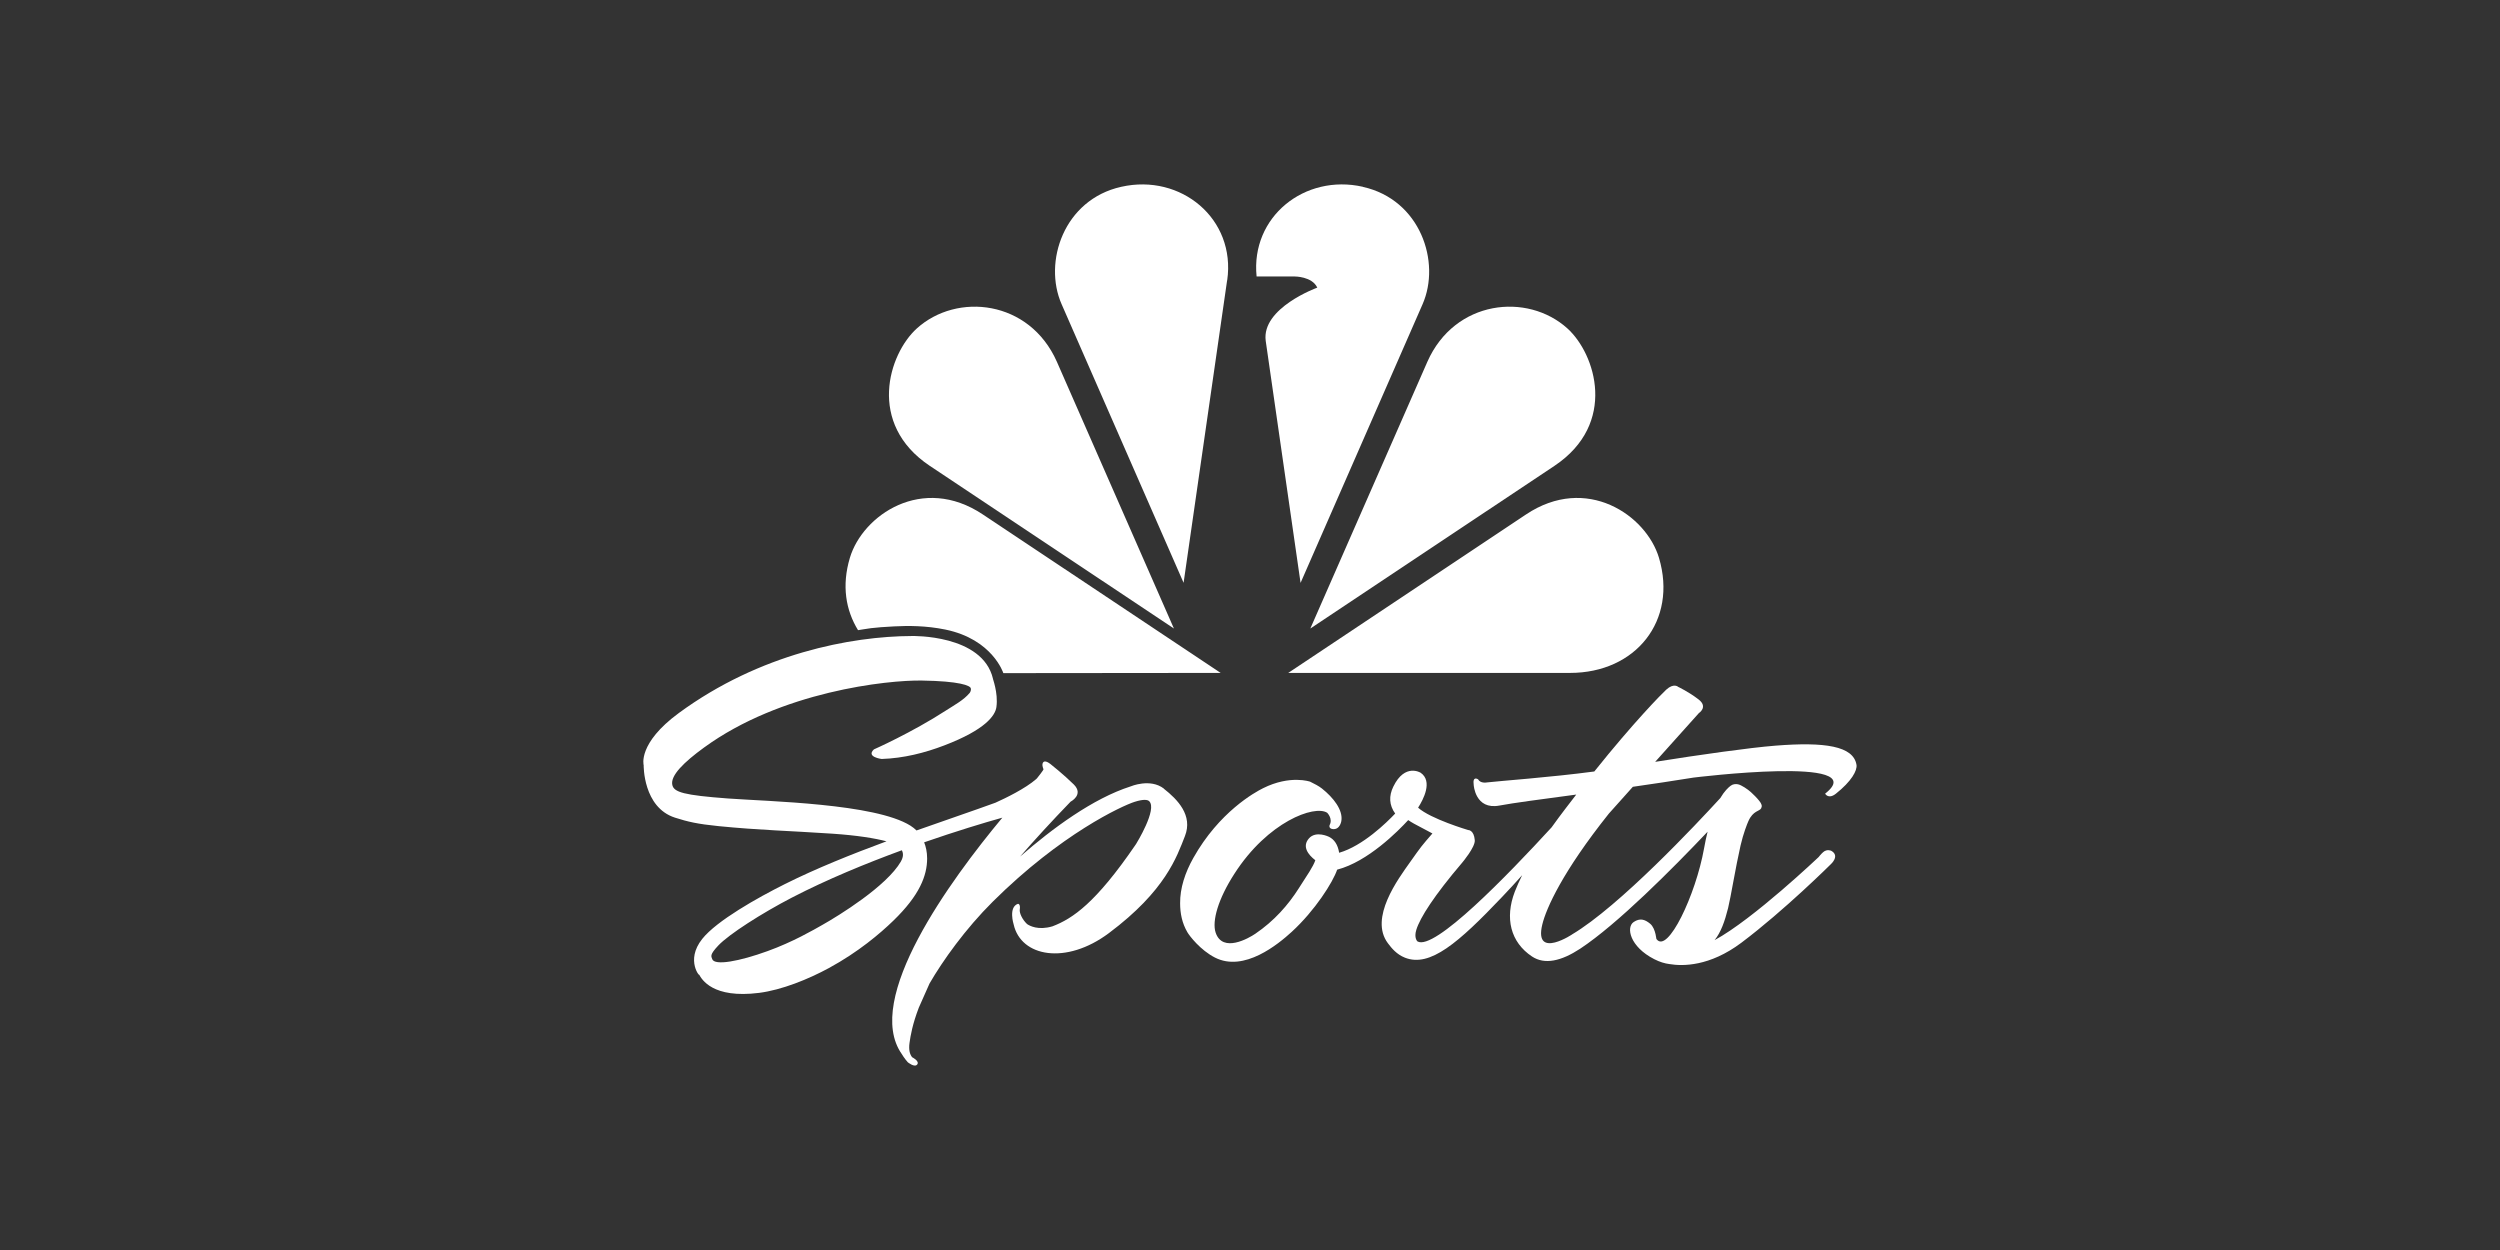 <?xml version="1.0" encoding="utf-8"?>
<svg xmlns="http://www.w3.org/2000/svg" id="_007_-_White_-_Example_-_Delete_before_saving" width="576" height="288" viewBox="0 0 576 288">
  <rect x="0" y="0" width="576" height="288" fill="#333333" stroke="none"/>
  <defs>
    <style>.cls-1{fill-rule:evenodd;}.cls-1,.cls-2{fill:#fff;stroke-width:0px;}</style>
  </defs>
  <g id="PRIMARY_FC_NEG">
    <path class="cls-2" d="M268.18,181.71c-3.17-2.46-7.69-.52-7.69-.52-8.68,2.77-18.05,9.7-25.47,16.17,3.4-3.9,7.25-8.11,11.64-12.65,0,0,3.13-1.61.73-3.98-2.4-2.36-5.25-4.6-5.25-4.6,0,0-1.14-1-1.69-.59-.54.41-.13,1.51-.03,1.67.09.15-1.43,2.02-1.43,2.02,0,0-.11.11-.25.27-2.52,2.2-7.07,4.4-9.38,5.44-4.98,1.82-11.35,3.97-18.2,6.4-.39-.39-.85-.76-1.4-1.11-8.18-5.12-32.65-5.57-42.05-6.26-10.15-.76-12.43-1.43-12.81-3.11-.49-2.18,2.71-5.27,7.29-8.61,17.75-12.95,42.26-15.58,50.2-15.45,8.71.13,11.15,1.16,11.28,1.79.14.61-.28,1.09-.28,1.09-1.4,1.64-3.33,2.66-5.41,4-7.97,5.16-16.63,8.98-16.63,8.98-1.89,1.76,1.78,2.21,1.78,2.21,5.06-.17,9.91-1.39,14.47-3.14,9.44-3.61,11.7-6.87,11.97-8.81.47-3.35-.97-6.85-.79-6.54-2.42-10.26-18.67-9.84-18.67-9.84-14.03.05-35.04,4.05-53.69,17.73-9.56,7.01-8.12,12.03-8.12,12.03,0,0-.17,9.72,7.22,12.09,2.98.95,5.15,1.46,10.02,1.95,9.44.94,16.43,1.08,26.21,1.74,5.77.39,9.77,1.05,12.5,1.76-8,2.96-16.24,6.26-23.43,9.86-6.27,3.14-15.67,8.41-19.03,12.63-4.02,5.05-.27,9.05-.73,8.18.6,1.11,3.11,5.61,13.83,4.25,5.24-.67,11.36-3.15,16.09-5.72,6.77-3.68,11.8-7.96,14.83-10.9,6.07-5.87,7.79-10.39,7.8-14.34,0-1.52-.3-2.76-.69-3.73,7.33-2.54,13.75-4.49,18.02-5.68-11.95,14.36-32.1,41.85-23.16,54.48,0,0,.58.99,1.37,1.87,0,0,1.58,1.31,2.18.51.59-.79-1.17-1.66-1.17-1.66-.51-.62-.84-1.63-.61-3.3.23-1.69.69-4.32,2.14-8.12l2.46-5.54s0,.02-.02.03c.01-.02.02-.04.03-.06l-.02.04c3.07-5.31,8.3-12.64,14.61-18.91,15.73-15.62,29.77-22.06,32.65-22.98,2.09-.67,3.01-.49,3.35-.17,2.01,1.8-2.99,9.86-2.99,9.86-.08.13-.17.24-.25.37-9.02,13.16-14.3,16.82-19.03,18.62-3.27.97-5.25-.11-5.85-.53-1.15-1.09-1.78-2.58-1.68-3.31.21-1.39-.41-1.35-.41-1.35-2.25.76-1,4.73-1,4.73,1.67,7.5,12.08,9.41,21.95,2.02,13.06-9.77,15.65-17.6,17.52-22.36,1.87-4.76-1.69-8.42-4.85-10.9M207.58,198.47c-3.28,5.71-14.41,12.55-18.11,14.63-2.05,1.16-6.79,3.93-12.64,6.04-6.45,2.34-12.2,3.42-12.74,1.83-.22-.66-.65-.95,1.44-3.16,2.46-2.58,9.96-7.39,16.9-10.99,8.06-4.18,17.05-7.87,25.35-10.92.35.65.41,1.48-.2,2.55"/>
    <path class="cls-2" d="M427.73,176.19c-.72-4.29-7.24-5.3-18.68-4.39-6.04.48-17.46,2.1-27.7,3.73l10.07-11.23s2.19-1.41-.06-3.14c-2.24-1.74-4.7-2.9-4.7-2.9,0,0-1-.97-2.76.64-1.02.94-7.5,7.5-16.57,18.85-10.11,1.35-21.74,2.17-24.73,2.52,0,0-1.48.31-2.05-.71,0,0-1.31-.91-1.01,1.28,0,0,.32,5.82,5.93,4.76,3.18-.6,9.64-1.45,17.7-2.53-1.36,1.78-3.45,4.43-5.68,7.55-10.06,10.97-27.11,28.61-30.92,26.27,0,0-.84-.77-.25-2.66.86-2.8,4.1-7.88,10.6-15.51,0,0,3-3.56,2.87-5.13-.19-2.41-1.53-2.35-1.53-2.35,0,0-8.65-2.56-11.53-5.15,1.21-1.88,3.42-6.08.6-8.04,0,0-3.63-2.3-6.3,3.17-1.07,2.18-.98,4.29.42,6.22-1.98,2.1-7.46,7.46-12.91,9.04-.31-1.9-1.12-3.06-2.33-3.67,0,0-3-1.51-4.64.37-1.62,1.87-.18,3.74,1.48,5.02-.5,1.49-1.87,3.43-3.8,6.45-2.45,3.86-5.66,7.52-10.03,10.49-1.48,1.01-7.55,4.51-9.14-.28-.87-2.64.58-7.75,4.33-13.55,7.69-11.99,18.46-15.91,21.37-14.05,0,0,1.37,1.35.56,2.85,0,0-.31.82.79.92,1.11.11,1.72-.86,1.91-1.83.46-2.54-1.84-5.44-4.46-7.52-.79-.62-1.69-1.06-2.73-1.58,0,0-4.58-1.62-10.83,1.5-1.92.95-10.12,5.47-16.08,16.08-1.89,3.36-3.08,6.96-3.04,10.45.01,2.3.44,4.56,1.68,6.67.47.81,2.97,4.1,6.34,5.82,6.72,3.44,14.6-3.1,17.67-5.9,5.41-4.95,9.54-11.5,10.49-14.35,7.08-1.83,14.08-8.92,16.37-11.42.42.28.84.55,1.33.82l4.25,2.26c-2.49,2.87-2.51,2.88-5.15,6.61-2.72,3.84-9.47,12.87-5.11,18.68.86,1.15,2.02,2.57,3.93,3.33,5.76,2.28,12.29-3.38,22.4-14.01,1.6-1.68,3.14-3.36,4.61-5-.63,1.27-1.21,2.54-1.69,3.78-2.36,6.14-.99,11.67,3.96,14.96,2.93,1.94,6.74,1.06,11.1-1.8,8.6-5.68,21.29-18.45,29.35-26.95-.29,1.17-.57,2.44-.82,3.88-1.91,10.66-8.39,24.37-10.94,20.86-.05.51-.08-2.37-1.47-3.54-1.27-1.05-2.37-1.33-3.78-.41-1.83,1.2-.92,5.69,4.71,8.57,1.29.66,2.44,1,3.5,1.13,3.06.52,9.27.57,16.58-4.91,9.9-7.44,20.62-18.1,20.62-18.1,0,0,2.15-1.9.12-3.07,0,0-.99-.52-1.92.32-.54.48-1.01,1.1-1.01,1.1.14-.14-15.02,14.31-23.98,19.15,1.45-1.78,2.35-4.34,3.11-7.37.63-2.55,1.73-9.42,2.88-14.46.63-2.74,1.51-4.94,1.8-5.59,1.09-2.46,2.6-2.25,2.95-2.97.25-.51.16-.97-.5-1.77-.54-.68-1.27-1.38-1.87-1.94-.71-.65-2.2-1.66-2.99-1.81-.54-.1-1.17-.06-1.72.37-.5.39-1.37,1.17-2.35,2.82-5.43,5.93-23.25,24.94-34.16,31.41.59-.35-8.85,6.03-6.85-2.27.91-3.78,4.7-12.23,15.34-25.57l5.53-6.18c4.54-.65,9.27-1.36,13.98-2.12,0,0,41.59-5.16,30.32,3.7,0,0,.72,1.39,2.47.02,3.62-2.87,4.97-5.36,4.76-6.68"/>
    <path class="cls-1" d="M314.03,43.04c-13.46-3.05-25.9,6.95-24.51,20.66h8.73s4.06-.04,5.25,2.57c0,0-12.89,4.67-11.88,12.26l8.03,55.77,28.1-64.18c4.29-9.74-.5-24.11-13.73-27.06"/>
    <path class="cls-1" d="M281.24,155.04l-54.78-36.5c-13.94-9.32-27.73.17-30.65,9.99-1.91,6.41-.95,12.04,1.88,16.66,0,0,.63-.1,1.19-.19.92-.15,1.23-.2,1.8-.27,1.31-.16,3.14-.3,5.34-.41,3.23-.17,7.32-.18,11.78.73,10.9,2.24,13.37,10.04,13.37,10.04,15.97,0,34.09-.05,50.06-.05h.01Z"/>
    <path class="cls-1" d="M282.75,64.58c2.03-14.17-10.67-24.65-24.42-21.54-13.23,2.95-18.02,17.33-13.73,27.06l28.1,64.18,10.03-69.7h.01Z"/>
    <path class="cls-1" d="M270.47,144.81l-26.97-61.47c-6.31-14.25-23.03-16.02-32.27-7.66-6.5,5.89-11.55,21.93,2.99,31.65l56.25,37.48Z"/>
    <path class="cls-1" d="M296.81,155.04l54.77-36.5c13.94-9.32,27.73.17,30.65,9.99,4.3,14.46-5.34,26.51-20.49,26.51h-64.93Z"/>
    <path class="cls-1" d="M301.9,144.81l26.97-61.47c6.31-14.25,23.03-16.02,32.27-7.66,6.5,5.89,11.55,21.93-2.99,31.65l-56.25,37.48Z"/>
  </g>
</svg>